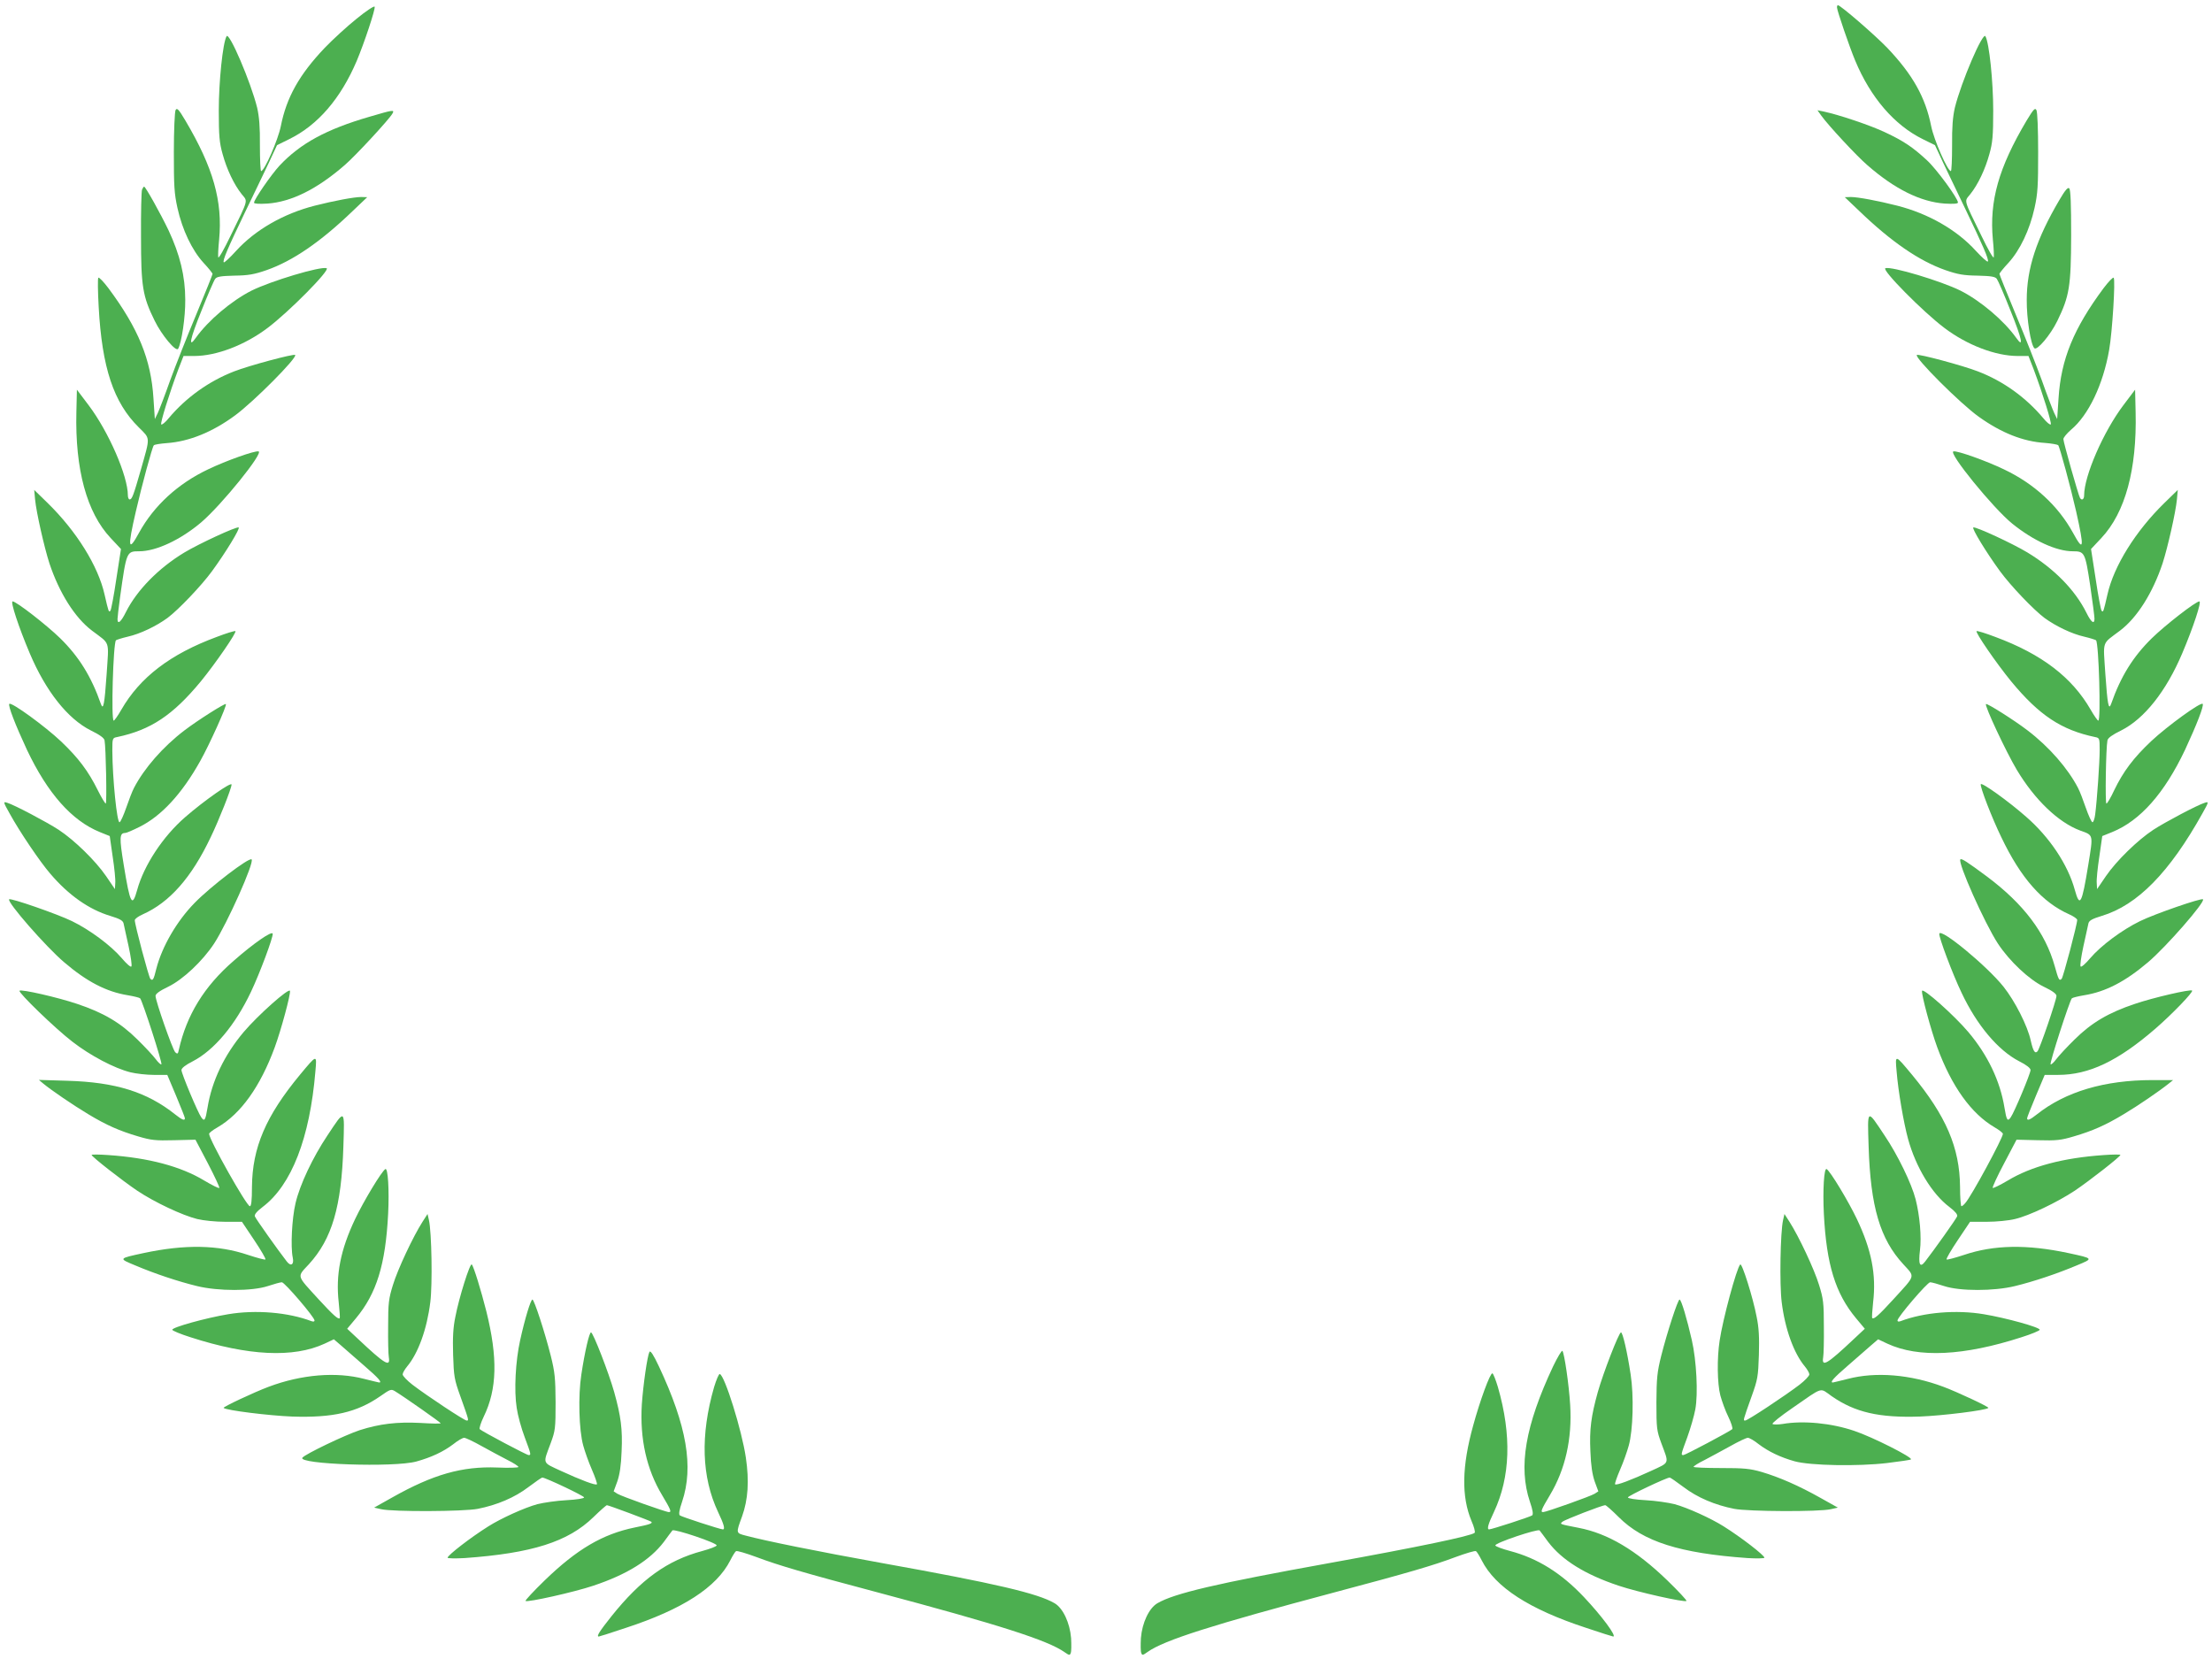 <?xml version="1.0" standalone="no"?>
<!DOCTYPE svg PUBLIC "-//W3C//DTD SVG 20010904//EN"
 "http://www.w3.org/TR/2001/REC-SVG-20010904/DTD/svg10.dtd">
<svg version="1.0" xmlns="http://www.w3.org/2000/svg"
 width="1280pt" height="960pt" viewBox="0 0 1280 960"
 preserveAspectRatio="xMidYMid meet">
<g transform="translate(0,960) scale(0.1,-0.1)"
fill="#4caf50" stroke="none">
<path d="M2064 9492 c-55 -44 -139 -121 -186 -170 -147 -155 -220 -286 -253
-452 -16 -80 -95 -260 -114 -260 -4 0 -7 66 -7 148 1 108 -4 166 -16 219 -37
149 -162 441 -177 413 -22 -39 -45 -262 -45 -430 0 -147 4 -187 22 -251 24
-88 66 -177 111 -233 35 -44 42 -22 -65 -241 -37 -77 -69 -133 -71 -124 -2 8
0 54 5 102 21 223 -34 417 -195 689 -39 66 -49 76 -57 61 -5 -10 -10 -116 -10
-243 0 -195 2 -238 21 -324 28 -126 84 -244 151 -317 29 -31 52 -60 52 -64 0
-4 -42 -109 -94 -234 -52 -124 -120 -296 -151 -381 -30 -85 -63 -171 -72 -190
l-17 -35 -8 120 c-14 225 -87 404 -261 638 -28 37 -54 64 -58 60 -4 -5 -3 -80
2 -168 19 -352 86 -554 232 -698 68 -68 67 -51 13 -242 -44 -153 -52 -175 -66
-175 -5 0 -10 10 -10 23 0 113 -111 368 -227 522 l-68 90 -3 -130 c-8 -331 60
-581 198 -728 l60 -64 -27 -174 c-14 -96 -30 -178 -34 -183 -10 -11 -11 -6
-34 94 -37 165 -163 367 -330 530 l-77 75 5 -55 c7 -74 53 -277 83 -370 57
-171 147 -314 246 -389 108 -82 98 -51 85 -253 -12 -172 -19 -211 -33 -172
-56 160 -127 274 -236 381 -78 76 -254 213 -275 213 -14 0 35 -149 99 -300 93
-220 220 -380 354 -447 51 -25 76 -43 79 -57 8 -42 14 -366 7 -366 -4 0 -25
35 -46 77 -55 111 -112 187 -213 283 -92 87 -287 229 -299 217 -9 -9 35 -122
102 -266 119 -251 259 -410 422 -476 l57 -23 17 -119 c10 -65 17 -134 15 -153
l-2 -35 -51 75 c-61 89 -183 208 -274 268 -69 45 -258 145 -299 157 -23 7 -23
5 14 -61 58 -106 177 -282 237 -351 105 -123 223 -206 346 -243 56 -17 73 -27
77 -43 2 -12 16 -71 29 -132 13 -60 21 -114 16 -118 -4 -5 -29 17 -55 48 -63
74 -186 165 -289 215 -84 41 -355 135 -363 126 -15 -14 213 -275 318 -364 132
-113 245 -171 368 -191 36 -6 68 -14 72 -18 13 -14 130 -375 123 -382 -3 -3
-18 10 -32 29 -14 19 -62 71 -107 115 -98 97 -196 155 -349 206 -113 38 -323
86 -333 76 -9 -10 208 -220 306 -295 103 -80 243 -154 336 -177 32 -8 94 -15
136 -15 l77 0 51 -121 c28 -67 51 -125 51 -130 0 -16 -17 -9 -56 22 -163 130
-345 187 -624 195 l-165 5 25 -21 c47 -39 175 -126 260 -177 106 -64 181 -97
290 -129 74 -22 100 -25 208 -22 l123 3 72 -137 c39 -75 69 -139 66 -142 -3
-4 -42 16 -86 42 -137 83 -323 132 -555 148 -54 4 -98 4 -98 1 0 -10 178 -149
264 -207 100 -67 262 -143 347 -164 37 -9 107 -16 162 -16 l97 0 71 -106 c39
-58 68 -108 65 -112 -4 -3 -48 9 -100 26 -174 59 -366 62 -605 11 -148 -32
-146 -31 -47 -72 113 -48 249 -93 356 -119 122 -30 319 -30 410 0 36 12 72 22
81 22 16 0 189 -202 189 -221 0 -7 -7 -8 -18 -4 -134 51 -322 67 -482 40 -127
-21 -326 -76 -323 -90 0 -5 48 -25 105 -43 334 -108 596 -121 777 -37 l53 25
43 -37 c24 -21 84 -73 134 -117 81 -70 104 -96 85 -96 -3 0 -42 10 -87 21
-161 42 -362 26 -553 -46 -83 -31 -266 -117 -260 -122 13 -14 265 -45 396 -50
236 -8 376 24 511 118 57 40 62 42 84 29 57 -35 265 -181 265 -186 0 -3 -53
-2 -117 2 -135 7 -236 -5 -352 -42 -82 -27 -313 -137 -331 -159 -32 -38 531
-58 660 -22 86 24 155 56 213 100 26 21 54 37 63 37 9 0 55 -22 103 -49 47
-26 114 -62 149 -80 34 -17 62 -35 62 -40 0 -4 -55 -6 -123 -3 -203 8 -371
-40 -607 -173 l-105 -59 40 -9 c66 -16 479 -14 560 2 111 22 213 65 293 126
40 30 76 55 80 55 18 0 242 -106 242 -115 0 -6 -45 -13 -102 -16 -57 -3 -132
-14 -168 -23 -74 -20 -211 -82 -285 -129 -102 -64 -235 -167 -235 -181 0 -4
44 -5 98 -2 391 28 599 94 746 237 39 38 74 69 78 69 9 0 251 -90 257 -96 9
-9 -10 -16 -96 -33 -186 -38 -335 -126 -521 -306 -64 -62 -114 -116 -111 -119
9 -10 282 51 392 88 195 65 328 148 408 253 23 32 46 62 50 67 10 11 261 -73
256 -87 -2 -6 -39 -20 -83 -32 -202 -54 -354 -163 -526 -378 -70 -88 -88 -117
-73 -117 3 0 73 22 156 50 330 108 526 235 605 391 13 26 28 50 33 53 5 4 58
-12 118 -34 130 -49 274 -91 703 -205 702 -187 984 -277 1081 -346 26 -18 30
-19 35 -4 4 9 4 48 2 86 -7 88 -47 174 -96 202 -98 57 -340 114 -992 231 -388
70 -678 129 -795 160 -57 15 -57 13 -21 111 35 98 42 205 22 340 -23 158 -123
478 -151 484 -5 2 -20 -33 -33 -76 -80 -278 -72 -520 23 -722 34 -71 42 -101
28 -101 -15 0 -239 73 -249 81 -7 6 -4 30 13 79 68 202 27 440 -134 783 -32
68 -49 94 -55 84 -12 -23 -36 -188 -44 -304 -12 -199 27 -375 118 -526 49 -82
55 -97 39 -97 -18 0 -276 92 -298 106 l-22 14 21 57 c14 41 22 92 25 175 6
127 -4 203 -43 343 -31 110 -122 345 -134 345 -10 0 -36 -111 -56 -244 -19
-122 -14 -322 11 -411 9 -33 31 -96 50 -139 19 -44 32 -82 29 -85 -7 -8 -94
25 -207 77 -112 52 -106 38 -60 162 26 71 28 84 28 235 -1 140 -4 174 -28 270
-34 135 -96 325 -106 325 -10 0 -44 -112 -71 -235 -27 -120 -36 -293 -20 -392
6 -43 27 -119 46 -169 38 -102 38 -104 23 -104 -11 0 -268 136 -283 150 -4 4
6 37 23 72 78 160 82 342 15 611 -30 119 -73 259 -84 270 -10 11 -74 -192 -95
-303 -13 -62 -16 -119 -13 -220 4 -125 7 -143 42 -240 51 -143 50 -140 36
-140 -13 0 -228 142 -313 207 -31 24 -57 51 -57 60 0 8 12 29 26 46 64 76 115
217 134 372 13 102 8 405 -8 475 l-8 35 -29 -45 c-55 -86 -144 -276 -171 -365
-25 -80 -28 -106 -28 -240 -1 -82 1 -163 4 -179 10 -60 -23 -40 -178 106 l-63
59 51 61 c119 143 171 310 186 604 7 137 -1 268 -16 259 -22 -13 -127 -188
-175 -289 -85 -179 -113 -324 -95 -482 5 -48 8 -90 6 -92 -9 -8 -37 17 -121
108 -132 145 -128 128 -57 205 133 146 188 332 199 680 7 223 11 220 -92 65
-85 -127 -160 -285 -185 -393 -21 -89 -29 -252 -16 -314 9 -41 -11 -54 -35
-22 -52 67 -179 246 -184 260 -4 11 10 28 45 55 167 126 273 399 305 784 9
100 10 100 -89 -19 -198 -239 -276 -422 -278 -649 0 -79 -4 -112 -12 -112 -19
0 -236 386 -236 419 0 5 21 22 48 37 136 79 248 236 332 464 37 101 92 305 88
326 -4 21 -186 -141 -268 -238 -113 -134 -184 -284 -209 -437 -12 -74 -18 -83
-36 -57 -20 27 -115 254 -115 274 0 11 24 30 66 51 123 64 245 209 336 401 51
107 130 319 126 337 -4 18 -110 -55 -226 -157 -171 -148 -272 -314 -317 -514
-5 -25 -8 -27 -21 -15 -16 17 -114 297 -114 326 0 12 23 29 73 53 85 41 199
148 266 250 76 117 234 470 217 487 -14 14 -240 -159 -330 -252 -103 -105
-188 -252 -221 -379 -16 -66 -21 -74 -35 -60 -9 9 -90 313 -90 339 0 8 21 23
46 34 155 69 282 212 393 446 48 99 121 284 121 305 0 18 -159 -93 -269 -189
-128 -111 -238 -278 -277 -420 -29 -105 -41 -84 -78 144 -26 159 -25 185 9
185 7 0 44 16 82 35 127 63 245 191 351 380 53 94 157 324 149 331 -5 6 -163
-94 -239 -152 -125 -95 -234 -220 -293 -334 -10 -19 -30 -71 -45 -115 -15 -43
-32 -81 -38 -83 -15 -5 -41 250 -42 415 0 71 1 73 28 78 194 41 322 126 484
322 86 105 211 287 200 291 -6 2 -54 -13 -109 -34 -267 -99 -443 -233 -551
-421 -20 -35 -40 -63 -44 -63 -16 0 -3 448 13 465 4 3 35 13 69 21 71 16 163
60 229 108 63 47 196 186 258 271 79 108 165 249 154 253 -15 5 -227 -93 -314
-145 -149 -90 -274 -217 -338 -344 -29 -59 -49 -75 -49 -41 0 10 7 68 15 128
37 263 37 264 111 264 98 0 240 67 359 168 118 101 363 404 331 410 -22 5
-188 -54 -292 -104 -175 -83 -313 -210 -399 -366 -63 -116 -68 -89 -19 122 35
152 95 374 104 383 4 5 38 10 76 13 128 9 264 64 394 160 109 80 362 335 348
350 -8 8 -269 -62 -353 -95 -145 -56 -278 -151 -378 -270 -20 -25 -40 -41 -44
-37 -7 7 47 180 99 319 l30 77 62 0 c128 0 293 63 424 162 124 93 366 338 342
346 -36 12 -322 -74 -435 -130 -116 -59 -250 -172 -322 -273 -45 -64 -34 -8
32 155 37 94 73 177 80 186 9 13 32 17 111 19 81 1 115 7 187 32 151 53 312
163 498 342 l84 80 -35 1 c-41 0 -158 -22 -268 -50 -181 -46 -345 -140 -456
-262 -36 -40 -68 -69 -71 -66 -9 8 24 84 122 288 50 102 111 231 138 287 l48
103 71 35 c165 81 297 234 390 452 43 102 109 300 104 314 -2 7 -49 -24 -104
-69z"/>
<path d="M10630 9557 c0 -18 72 -228 105 -307 89 -214 227 -374 391 -455 l71
-35 48 -103 c27 -56 84 -176 128 -267 100 -208 137 -292 130 -303 -3 -5 -34
23 -70 62 -110 121 -274 215 -455 261 -110 28 -227 50 -268 50 l-35 -1 84 -80
c186 -179 347 -289 498 -342 72 -25 106 -31 187 -32 79 -2 102 -6 111 -19 7
-9 43 -92 80 -186 66 -163 77 -219 32 -155 -72 101 -206 214 -322 273 -113 56
-399 142 -435 130 -24 -8 218 -253 342 -346 131 -99 296 -162 424 -162 l62 0
30 -77 c52 -139 106 -312 99 -319 -4 -4 -24 12 -44 37 -100 119 -231 214 -378
270 -84 33 -345 103 -353 95 -15 -15 253 -283 359 -358 130 -93 256 -143 382
-151 38 -3 72 -9 77 -13 9 -11 71 -239 104 -384 48 -214 44 -238 -19 -122 -86
156 -224 283 -399 366 -104 50 -270 109 -292 104 -33 -6 230 -329 340 -418
121 -98 256 -160 350 -160 69 0 72 -6 101 -197 14 -95 25 -182 25 -193 0 -35
-19 -22 -46 33 -66 133 -187 256 -342 350 -86 52 -298 150 -313 145 -11 -4 75
-145 154 -253 62 -85 195 -224 258 -271 66 -48 158 -92 229 -108 34 -8 65 -18
69 -21 16 -17 29 -465 13 -465 -4 0 -24 28 -44 63 -108 188 -284 322 -551 421
-55 21 -103 36 -109 34 -11 -4 114 -186 200 -291 162 -196 290 -281 485 -322
26 -5 27 -7 27 -74 0 -70 -15 -289 -26 -374 -3 -26 -11 -46 -16 -45 -6 2 -23
40 -38 83 -15 44 -35 96 -45 115 -59 114 -168 239 -293 334 -77 59 -234 158
-240 152 -9 -9 116 -276 178 -380 104 -174 241 -305 367 -352 78 -28 76 -20
47 -199 -37 -228 -49 -249 -78 -144 -40 146 -146 305 -282 423 -101 89 -257
201 -262 188 -5 -15 64 -194 119 -307 112 -235 237 -377 393 -446 25 -11 46
-26 46 -32 0 -26 -81 -332 -90 -341 -14 -14 -18 -6 -40 73 -54 193 -179 359
-391 518 -116 86 -148 107 -155 100 -17 -17 140 -369 217 -487 67 -102 181
-209 266 -250 50 -24 73 -41 73 -53 0 -24 -97 -308 -110 -321 -15 -15 -25 2
-39 63 -18 84 -91 228 -158 312 -97 121 -364 341 -371 306 -4 -18 77 -234 129
-342 88 -187 211 -333 333 -396 42 -21 66 -40 66 -51 0 -20 -95 -247 -115
-274 -18 -26 -24 -17 -36 57 -25 153 -96 303 -209 437 -82 97 -264 259 -268
238 -4 -21 51 -225 88 -326 83 -226 197 -385 333 -464 26 -15 47 -32 47 -37 0
-24 -183 -363 -218 -401 -8 -10 -18 -18 -22 -18 -4 0 -8 51 -8 113 -2 226 -81
410 -278 648 -99 119 -98 119 -89 19 9 -114 41 -298 66 -390 45 -164 139 -319
239 -394 35 -27 49 -44 45 -55 -5 -14 -133 -194 -185 -261 -30 -39 -40 -17
-30 64 10 79 -1 201 -25 296 -23 90 -103 256 -180 370 -103 155 -99 158 -92
-65 11 -348 66 -535 201 -681 69 -76 73 -59 -59 -204 -85 -93 -112 -116 -121
-107 -3 2 0 43 5 91 19 160 -9 303 -94 482 -48 101 -153 276 -175 289 -15 9
-23 -122 -16 -259 15 -294 67 -461 186 -604 l51 -61 -63 -59 c-155 -146 -188
-166 -178 -106 3 16 5 97 4 179 0 134 -3 160 -28 240 -27 89 -116 279 -171
365 l-29 45 -8 -35 c-16 -70 -21 -373 -8 -475 19 -155 70 -296 134 -372 14
-17 26 -38 26 -46 0 -9 -26 -36 -57 -60 -84 -64 -300 -207 -314 -207 -13 0
-14 -3 37 140 35 97 38 115 42 240 3 101 0 158 -13 220 -21 111 -85 314 -95
303 -21 -21 -101 -318 -119 -440 -16 -102 -14 -249 4 -318 9 -33 29 -89 46
-123 17 -35 27 -67 23 -72 -16 -14 -272 -150 -283 -150 -15 0 -15 1 23 104 18
50 39 122 46 160 17 90 7 283 -20 401 -28 123 -61 235 -71 235 -10 0 -72 -190
-106 -325 -24 -96 -27 -130 -28 -270 0 -151 2 -164 28 -235 46 -124 52 -110
-60 -162 -113 -52 -200 -85 -207 -77 -3 3 10 41 29 85 19 43 41 106 50 139 25
89 30 289 11 411 -20 133 -46 244 -56 244 -12 0 -103 -235 -134 -345 -39 -140
-49 -216 -43 -343 3 -83 11 -134 25 -175 l21 -57 -22 -14 c-22 -14 -280 -106
-298 -106 -16 0 -10 15 39 97 90 150 130 327 118 523 -7 118 -34 301 -45 313
-4 4 -28 -36 -54 -90 -161 -343 -202 -581 -134 -783 17 -49 20 -73 13 -79 -10
-8 -234 -81 -249 -81 -14 0 -6 30 28 101 95 202 103 444 23 722 -13 43 -27 79
-32 80 -13 3 -72 -158 -111 -301 -66 -237 -69 -412 -10 -553 15 -34 23 -65 18
-69 -20 -18 -326 -82 -841 -175 -654 -118 -896 -175 -994 -232 -49 -28 -89
-114 -96 -202 -2 -38 -2 -77 2 -86 5 -15 9 -14 37 6 95 68 377 157 1079 344
429 114 573 156 703 205 60 22 113 38 118 34 5 -3 20 -27 33 -53 79 -156 275
-283 605 -391 83 -28 153 -50 156 -50 22 0 -66 119 -169 228 -132 140 -269
225 -428 267 -45 12 -83 26 -85 32 -5 14 246 98 256 87 4 -5 27 -35 50 -67 80
-105 213 -188 408 -253 110 -37 383 -98 392 -88 3 3 -47 57 -111 119 -181 175
-345 272 -513 304 -112 22 -110 21 -94 35 13 12 230 96 248 96 5 0 40 -31 78
-69 142 -142 353 -209 746 -237 53 -3 97 -2 97 2 0 14 -133 117 -235 181 -74
47 -211 109 -285 129 -36 9 -111 20 -168 23 -57 3 -102 10 -102 16 0 9 224
115 242 115 4 0 40 -25 80 -55 80 -61 182 -104 293 -126 81 -16 494 -18 560
-2 l40 9 -100 56 c-126 71 -239 120 -340 150 -69 20 -103 23 -238 23 -86 0
-157 3 -157 7 0 4 28 22 63 39 34 18 101 54 148 80 48 27 94 49 103 49 9 0 37
-16 63 -37 57 -43 126 -76 208 -99 91 -25 366 -30 535 -10 73 9 136 18 138 21
12 11 -223 130 -328 165 -132 45 -295 61 -415 40 -27 -4 -54 -4 -58 0 -5 4 46
45 113 91 185 128 158 120 229 70 135 -94 275 -126 511 -118 131 5 383 36 396
50 6 5 -177 91 -260 122 -191 72 -392 88 -553 46 -45 -11 -84 -21 -87 -21 -19
0 4 26 85 96 50 44 110 96 134 117 l43 37 53 -25 c181 -84 443 -71 777 37 57
18 105 38 105 43 3 14 -196 69 -323 90 -160 27 -348 11 -482 -40 -11 -4 -18
-3 -18 4 0 19 173 221 189 221 9 0 45 -10 81 -22 91 -30 288 -30 410 0 107 26
242 71 356 119 99 41 101 40 -47 72 -239 51 -431 48 -605 -11 -52 -17 -96 -29
-100 -26 -3 4 26 54 65 112 l71 106 98 0 c53 0 126 7 162 16 82 19 243 96 346
164 86 58 264 197 264 207 0 3 -44 3 -97 -1 -233 -16 -419 -65 -556 -148 -44
-26 -83 -45 -86 -42 -3 3 26 67 66 142 l72 137 123 -3 c108 -3 134 0 208 22
109 32 184 65 290 129 81 48 205 133 260 177 l25 20 -119 0 c-278 0 -504 -67
-670 -199 -39 -31 -56 -38 -56 -22 0 5 23 63 51 130 l51 121 77 0 c179 0 347
80 564 268 97 84 220 212 212 220 -9 9 -226 -41 -331 -77 -153 -51 -251 -109
-349 -206 -45 -44 -93 -96 -107 -115 -14 -19 -29 -32 -32 -29 -7 7 110 368
123 382 4 4 36 12 72 18 123 20 236 78 369 191 105 89 332 349 318 364 -9 9
-278 -84 -364 -126 -103 -50 -226 -141 -289 -215 -26 -31 -51 -53 -55 -48 -5
4 3 58 16 118 13 61 27 120 29 132 4 16 21 26 77 43 206 62 392 251 583 594
37 66 37 68 14 61 -41 -12 -230 -112 -299 -157 -91 -60 -213 -179 -274 -268
l-51 -75 -2 35 c-2 19 5 88 15 153 l17 119 57 23 c163 66 303 225 422 476 67
144 111 257 102 266 -11 12 -204 -128 -297 -215 -104 -98 -163 -177 -215 -285
-20 -43 -40 -77 -45 -77 -8 0 -3 321 6 366 3 14 28 32 79 57 134 67 261 227
354 447 64 151 113 300 99 300 -21 0 -197 -137 -275 -213 -109 -107 -180 -221
-236 -381 -14 -39 -21 0 -33 172 -13 202 -23 171 85 253 99 75 189 218 246
389 30 93 76 296 83 370 l5 55 -77 -75 c-167 -163 -293 -365 -330 -530 -23
-100 -24 -105 -34 -94 -4 5 -20 87 -34 183 l-27 174 60 64 c138 147 206 397
198 728 l-3 130 -68 -90 c-116 -154 -227 -409 -227 -522 0 -23 -14 -31 -24
-14 -9 15 -96 322 -96 340 0 9 20 33 44 54 101 84 186 261 221 463 18 102 37
405 26 417 -4 4 -30 -23 -58 -60 -174 -234 -247 -413 -261 -638 l-8 -120 -17
35 c-9 19 -42 105 -72 190 -31 85 -99 257 -151 381 -52 125 -94 230 -94 234 0
4 23 33 52 64 67 73 123 191 151 317 19 86 21 129 21 324 0 130 -4 232 -10
243 -8 15 -17 5 -57 -61 -162 -273 -216 -465 -195 -689 5 -48 7 -94 5 -102 -2
-9 -34 47 -71 124 -107 219 -100 197 -65 241 45 56 87 145 111 233 18 64 22
104 22 251 0 168 -23 391 -45 430 -15 28 -140 -264 -177 -413 -12 -53 -17
-111 -16 -219 0 -82 -3 -148 -7 -148 -19 0 -98 180 -114 260 -33 166 -106 297
-253 452 -72 75 -272 248 -287 248 -3 0 -5 -6 -5 -13z"/>
<path d="M2140 8925 c-252 -73 -402 -155 -523 -284 -47 -51 -147 -195 -147
-214 0 -6 28 -8 78 -5 138 10 286 83 446 222 61 52 259 266 277 299 13 23 5
22 -131 -18z"/>
<path d="M10539 8931 c40 -56 206 -235 267 -287 159 -139 308 -212 447 -222
52 -3 77 -1 77 6 0 24 -124 194 -180 245 -81 75 -134 111 -243 162 -82 39
-265 101 -356 120 l-34 7 22 -31z"/>
<path d="M822 8503 c-4 -10 -7 -133 -6 -273 0 -287 9 -344 79 -486 41 -84 124
-183 136 -162 20 36 42 182 41 283 0 137 -31 262 -97 403 -46 96 -133 252
-141 252 -3 0 -8 -8 -12 -17z"/>
<path d="M11917 8443 c-133 -226 -189 -397 -189 -578 -1 -109 23 -259 44 -280
15 -16 93 76 133 158 70 144 79 199 80 494 0 180 -3 265 -11 273 -8 8 -23 -9
-57 -67z"/>
</g>
</svg>
